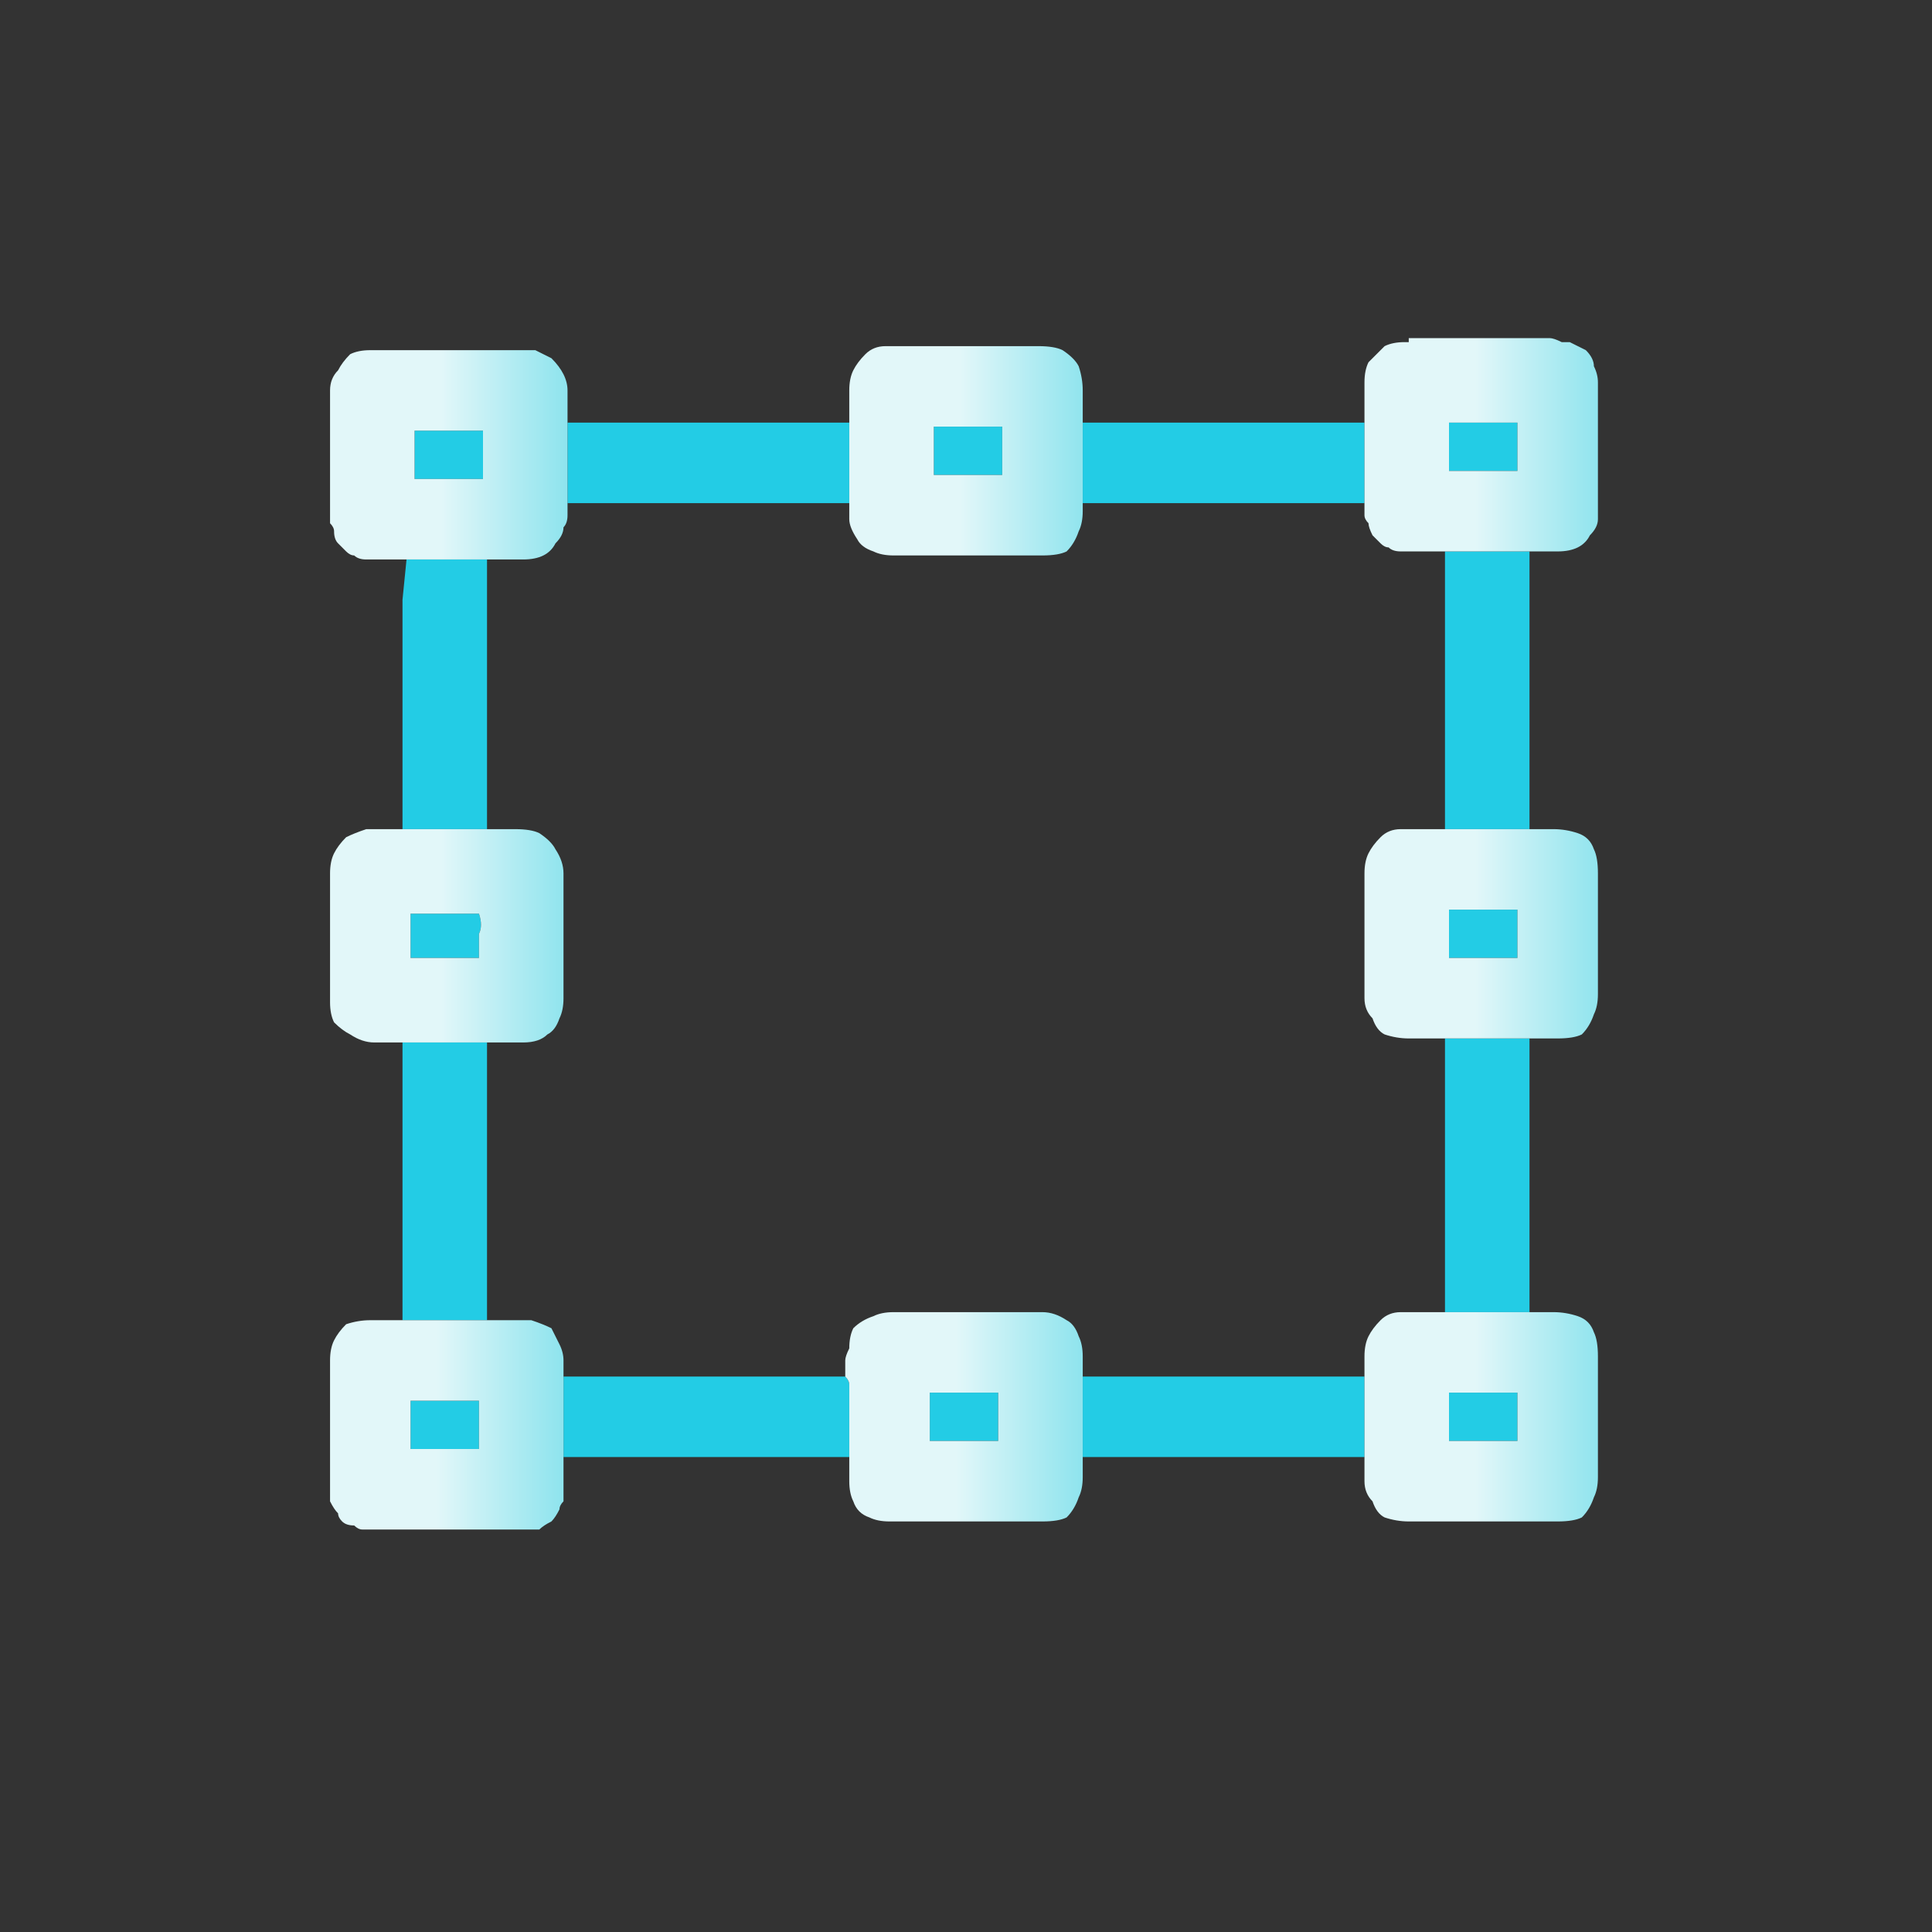 <?xml version="1.0" encoding="utf-8"?>
<svg xmlns="http://www.w3.org/2000/svg" height="24" width="24">
    <rect width="100%" height="100%" fill="#333333" stroke="none"/>
    <defs>
        <linearGradient gradientTransform="matrix(0.002 0 0 0.002 18.4 10.1)" gradientUnits="userSpaceOnUse" id="gradient0" spreadMethod="pad" x1="-819.2" x2="819.2">
            <stop offset="0.478" stop-color="#E2F7F9" />
            <stop offset="0.976" stop-color="#8BE3ED" />
        </linearGradient>
        <linearGradient gradientTransform="matrix(0.002 0 0 0.002 18.4 4.05)" gradientUnits="userSpaceOnUse" id="gradient1" spreadMethod="pad" x1="-819.2" x2="819.2">
            <stop offset="0.478" stop-color="#E2F7F9" />
            <stop offset="0.976" stop-color="#8BE3ED" />
        </linearGradient>
        <linearGradient gradientTransform="matrix(0.002 0 0 0.002 12 4.1)" gradientUnits="userSpaceOnUse" id="gradient2" spreadMethod="pad" x1="-819.2" x2="819.2">
            <stop offset="0.478" stop-color="#E2F7F9" />
            <stop offset="0.976" stop-color="#8BE3ED" />
        </linearGradient>
        <linearGradient gradientTransform="matrix(0.002 0 0 0.002 5.55 4.15)" gradientUnits="userSpaceOnUse" id="gradient3" spreadMethod="pad" x1="-819.2" x2="819.2">
            <stop offset="0.478" stop-color="#E2F7F9" />
            <stop offset="0.976" stop-color="#8BE3ED" />
        </linearGradient>
        <linearGradient gradientTransform="matrix(0.002 0 0 0.002 5.55 10.15)" gradientUnits="userSpaceOnUse" id="gradient4" spreadMethod="pad" x1="-819.2" x2="819.2">
            <stop offset="0.478" stop-color="#E2F7F9" />
            <stop offset="0.976" stop-color="#8BE3ED" />
        </linearGradient>
        <linearGradient gradientTransform="matrix(0.002 0 0 0.002 5.5 16.2)" gradientUnits="userSpaceOnUse" id="gradient5" spreadMethod="pad" x1="-819.2" x2="819.2">
            <stop offset="0.478" stop-color="#E2F7F9" />
            <stop offset="0.976" stop-color="#8BE3ED" />
        </linearGradient>
        <linearGradient gradientTransform="matrix(0.002 0 0 0.002 11.95 16.1)" gradientUnits="userSpaceOnUse" id="gradient6" spreadMethod="pad" x1="-819.2" x2="819.2">
            <stop offset="0.478" stop-color="#E2F7F9" />
            <stop offset="0.976" stop-color="#8BE3ED" />
        </linearGradient>
        <linearGradient gradientTransform="matrix(0.002 0 0 0.002 18.4 16.1)" gradientUnits="userSpaceOnUse" id="gradient7" spreadMethod="pad" x1="-819.2" x2="819.2">
            <stop offset="0.478" stop-color="#E2F7F9" />
            <stop offset="0.976" stop-color="#8BE3ED" />
        </linearGradient>
    </defs>
    <g>
        <path d="M19 6.85 L19 10.3 17.95 10.3 17.95 6.85 19 6.85 M13.45 5.25 L14 5.25 Q14.5 5.25 15.15 5.25 15.8 5.25 16.35 5.25 L16.95 5.25 Q16.95 5.5 16.95 5.75 16.95 6 16.95 6.25 L16.75 6.25 16.3 6.25 Q15.75 6.25 15.1 6.25 L13.95 6.25 13.45 6.25 Q13.45 6 13.45 5.75 13.45 5.5 13.45 5.25 M7.05 5.25 L10.55 5.25 10.55 6.25 7.05 6.25 7.05 5.25 M5 10.3 L5 9.45 Q5 8.95 5 8.4 5 7.85 5 7.45 L5.05 6.95 6.05 6.95 Q6.05 7.3 6.05 7.8 6.05 8.3 6.05 8.8 6.05 9.35 6.05 9.75 L6.05 10.3 5 10.3 M5 16.4 L5 15.85 Q5 15.45 5 14.9 L5 13.8 5 12.95 6.05 12.95 Q6.05 13.8 6.05 14.65 6.05 15.5 6.05 16.35 L6.05 16.4 5 16.4 M10.55 18.1 L7.4 18.1 Q7.3 18.1 7.2 18.1 7.1 18.1 7 18.1 7 17.85 7 17.6 7 17.35 7 17.1 L10.5 17.1 Q10.55 17.15 10.55 17.2 10.55 17.25 10.55 17.25 L10.55 18.1 M16.95 18.1 L13.45 18.1 Q13.45 17.85 13.45 17.6 13.45 17.35 13.45 17.1 L16.95 17.1 16.95 18.1 M19 12.9 L19 16.3 17.95 16.3 17.95 12.9 Q18.25 12.9 18.5 12.9 18.75 12.9 19 12.9 M18 11.3 L18.05 11.3 18.75 11.3 18.8 11.3 Q18.8 11.3 18.85 11.3 18.85 11.3 18.85 11.3 L18.85 11.35 Q18.85 11.45 18.85 11.6 18.85 11.7 18.85 11.85 18.85 11.9 18.85 11.9 18.85 11.9 18.8 11.9 L18.05 11.9 Q18 11.9 18 11.9 18 11.9 18 11.85 18 11.75 18 11.6 18 11.5 18 11.35 18 11.3 18 11.3 M18 5.25 L18.8 5.25 18.85 5.25 Q18.85 5.25 18.85 5.25 18.85 5.25 18.85 5.25 18.85 5.4 18.85 5.55 18.85 5.7 18.85 5.8 L18.85 5.85 Q18.85 5.85 18.85 5.85 18.85 5.85 18.85 5.85 L18.8 5.85 18 5.85 Q18 5.85 18 5.85 L18 5.8 Q18 5.7 18 5.55 18 5.4 18 5.25 18 5.25 18 5.25 M11.6 5.3 L11.65 5.3 12.35 5.3 12.4 5.3 Q12.4 5.3 12.45 5.3 12.45 5.3 12.45 5.3 L12.45 5.35 Q12.45 5.45 12.45 5.6 12.45 5.7 12.45 5.8 L12.45 5.85 Q12.45 5.85 12.45 5.9 12.4 5.9 12.4 5.9 L11.65 5.9 11.6 5.9 Q11.6 5.9 11.6 5.9 11.6 5.9 11.6 5.85 11.6 5.75 11.6 5.6 11.6 5.5 11.6 5.35 11.6 5.3 11.6 5.3 M5.1 11.35 L5.15 11.35 5.9 11.35 5.95 11.35 Q5.95 11.35 5.95 11.35 5.95 11.35 5.95 11.35 6 11.5 5.95 11.6 5.95 11.75 5.95 11.85 L5.95 11.9 Q5.95 11.9 5.95 11.9 5.95 11.9 5.95 11.9 L5.9 11.9 5.2 11.9 5.15 11.9 Q5.15 11.9 5.1 11.9 5.1 11.9 5.1 11.9 5.1 11.75 5.1 11.65 5.1 11.5 5.1 11.4 L5.1 11.35 Q5.1 11.35 5.1 11.35 M5.95 18 L5.85 18 Q5.7 18 5.55 18 5.4 18 5.25 18 L5.1 18 Q5.1 18 5.1 18 5.1 17.9 5.1 17.8 5.1 17.7 5.1 17.65 5.1 17.55 5.1 17.5 L5.1 17.4 5.25 17.4 5.55 17.4 Q5.7 17.4 5.85 17.4 L5.95 17.4 5.95 17.5 5.95 17.7 Q5.95 17.8 5.95 17.9 L5.95 18 M11.55 17.3 L11.6 17.3 12.35 17.3 Q12.4 17.3 12.4 17.3 12.4 17.3 12.4 17.35 12.4 17.45 12.4 17.6 12.4 17.7 12.4 17.85 12.4 17.85 12.4 17.9 12.4 17.9 12.35 17.9 L11.6 17.9 Q11.55 17.9 11.55 17.9 11.55 17.9 11.55 17.85 11.55 17.75 11.55 17.6 11.55 17.5 11.55 17.35 11.55 17.3 11.55 17.3 M18 17.9 L18 17.8 Q18 17.7 18 17.6 18 17.5 18 17.4 L18 17.3 18.1 17.3 Q18.25 17.3 18.4 17.3 18.55 17.3 18.7 17.3 L18.85 17.3 18.85 17.4 Q18.85 17.5 18.85 17.6 18.85 17.7 18.85 17.8 L18.85 17.9 18.7 17.9 Q18.6 17.9 18.4 17.9 18.25 17.9 18.15 17.9 L18 17.9 M5.15 5.35 L6 5.35 Q6 5.35 6 5.35 6 5.35 6 5.35 6 5.5 6 5.65 6 5.8 6 5.9 L6 5.95 Q6 5.95 6 5.95 6 5.95 6 5.95 L5.15 5.95 Q5.15 5.95 5.15 5.95 5.15 5.95 5.15 5.95 5.15 5.8 5.15 5.65 5.15 5.5 5.15 5.35 5.15 5.35 5.15 5.35" fill="#23CCE5" stroke="none" />
        <path d="M17.95 10.3 L19 10.3 19.3 10.3 Q19.45 10.3 19.6 10.35 19.75 10.4 19.8 10.55 19.85 10.65 19.85 10.85 19.85 11.2 19.85 11.6 19.85 11.95 19.85 12.35 19.85 12.5 19.8 12.6 19.75 12.75 19.65 12.85 19.55 12.9 19.35 12.9 L19.2 12.9 19 12.9 Q18.75 12.9 18.5 12.9 18.25 12.9 17.95 12.9 L17.75 12.9 Q17.6 12.9 17.5 12.9 17.35 12.9 17.2 12.85 17.1 12.8 17.05 12.65 16.95 12.55 16.95 12.4 L16.95 10.85 Q16.95 10.7 17 10.6 17.05 10.5 17.15 10.4 17.25 10.3 17.4 10.3 17.45 10.3 17.45 10.3 17.45 10.3 17.45 10.3 17.5 10.3 17.5 10.3 17.5 10.3 17.55 10.3 L17.95 10.3 M18 11.3 Q18 11.3 18 11.35 18 11.5 18 11.6 18 11.75 18 11.85 18 11.9 18 11.9 18 11.9 18.05 11.9 L18.8 11.9 Q18.85 11.9 18.85 11.9 18.85 11.9 18.85 11.85 18.85 11.7 18.85 11.6 18.85 11.45 18.85 11.35 L18.85 11.3 Q18.85 11.3 18.85 11.3 18.8 11.3 18.8 11.3 L18.75 11.3 18.05 11.3 18 11.3" fill="url(#gradient0)" stroke="none" />
        <path d="M19 6.85 L17.95 6.85 17.5 6.85 Q17.45 6.85 17.4 6.85 17.3 6.85 17.25 6.8 17.2 6.8 17.15 6.75 17.1 6.7 17.05 6.65 17 6.55 17 6.5 16.95 6.45 16.95 6.4 16.95 6.35 16.95 6.35 L16.95 6.25 Q16.95 6 16.95 5.75 16.95 5.5 16.95 5.25 L16.95 5 Q16.95 4.85 16.95 4.75 16.95 4.6 17 4.5 17.1 4.4 17.2 4.3 17.3 4.25 17.45 4.25 17.45 4.25 17.45 4.25 17.45 4.25 17.45 4.25 L17.5 4.25 Q17.5 4.2 17.5 4.2 L19.15 4.2 Q19.2 4.2 19.25 4.2 19.3 4.2 19.4 4.25 19.45 4.25 19.5 4.25 19.6 4.3 19.7 4.35 19.8 4.45 19.8 4.55 19.85 4.65 19.85 4.75 L19.85 6.15 Q19.85 6.2 19.85 6.3 19.85 6.35 19.85 6.45 19.85 6.55 19.75 6.65 19.7 6.75 19.6 6.8 19.5 6.85 19.35 6.85 L19 6.85 M18 5.25 Q18 5.25 18 5.25 18 5.4 18 5.55 18 5.7 18 5.8 L18 5.85 Q18 5.85 18 5.85 L18.8 5.85 18.85 5.85 Q18.85 5.85 18.85 5.85 18.85 5.85 18.85 5.85 L18.85 5.8 Q18.85 5.7 18.85 5.55 18.85 5.4 18.85 5.25 18.85 5.25 18.85 5.25 18.85 5.25 18.85 5.25 L18.8 5.25 18 5.25" fill="url(#gradient1)" stroke="none" />
        <path d="M10.55 5.25 L10.55 4.85 Q10.55 4.7 10.6 4.6 10.65 4.5 10.75 4.4 10.85 4.3 11 4.3 11.05 4.3 11.05 4.3 11.05 4.3 11.05 4.3 11.1 4.3 11.1 4.3 11.1 4.3 11.15 4.3 L12.9 4.3 Q13.1 4.3 13.2 4.35 13.35 4.45 13.4 4.55 13.45 4.7 13.45 4.85 13.45 4.95 13.45 5.05 13.45 5.15 13.45 5.25 13.45 5.5 13.45 5.75 13.45 6 13.45 6.25 L13.45 6.3 13.45 6.35 Q13.45 6.5 13.4 6.6 13.35 6.75 13.25 6.85 13.15 6.9 12.95 6.9 12.5 6.9 12.05 6.9 11.55 6.9 11.1 6.9 10.95 6.9 10.85 6.85 10.7 6.8 10.65 6.7 10.55 6.55 10.55 6.45 L10.55 6.25 10.55 5.25 M11.6 5.3 Q11.6 5.3 11.6 5.35 11.6 5.5 11.6 5.6 11.6 5.75 11.6 5.85 11.6 5.9 11.6 5.9 11.6 5.9 11.6 5.9 L11.65 5.9 12.4 5.9 Q12.4 5.9 12.45 5.9 12.45 5.85 12.45 5.85 L12.45 5.8 Q12.45 5.7 12.45 5.6 12.45 5.45 12.45 5.35 L12.45 5.3 Q12.45 5.3 12.45 5.3 12.4 5.3 12.4 5.3 L12.35 5.3 11.65 5.3 11.6 5.3" fill="url(#gradient2)" stroke="none" />
        <path d="M5.05 6.95 L4.7 6.95 Q4.6 6.95 4.55 6.95 4.45 6.95 4.4 6.9 4.35 6.9 4.3 6.85 4.25 6.8 4.2 6.75 4.15 6.7 4.15 6.6 4.15 6.55 4.1 6.5 4.1 6.1 4.1 5.7 4.1 5.25 4.1 4.85 4.1 4.7 4.2 4.6 4.25 4.5 4.35 4.4 4.45 4.35 4.6 4.35 4.6 4.35 4.65 4.35 4.65 4.35 4.65 4.35 4.65 4.35 4.65 4.35 L6.3 4.35 Q6.35 4.35 6.4 4.35 6.45 4.35 6.55 4.35 6.6 4.35 6.65 4.35 6.75 4.4 6.85 4.45 6.95 4.55 7 4.65 7.05 4.75 7.05 4.85 L7.05 5.25 7.05 6.25 Q7.05 6.35 7.05 6.4 7.05 6.5 7 6.55 7 6.65 6.9 6.75 6.85 6.85 6.75 6.9 6.65 6.95 6.5 6.95 L6.05 6.95 5.05 6.95 M5.15 5.35 Q5.15 5.35 5.15 5.35 5.15 5.5 5.15 5.65 5.15 5.8 5.15 5.95 5.15 5.95 5.15 5.95 5.15 5.95 5.15 5.95 L6 5.95 Q6 5.95 6 5.95 6 5.95 6 5.95 L6 5.9 Q6 5.8 6 5.65 6 5.5 6 5.35 6 5.35 6 5.35 6 5.35 6 5.35 L5.15 5.35" fill="url(#gradient3)" stroke="none" />
        <path d="M5 12.95 L4.65 12.95 Q4.5 12.95 4.35 12.85 4.25 12.8 4.15 12.7 4.1 12.6 4.1 12.45 L4.1 10.85 Q4.1 10.7 4.15 10.6 4.2 10.5 4.3 10.4 4.4 10.35 4.55 10.3 4.6 10.3 4.6 10.3 4.6 10.3 4.65 10.3 L5 10.3 6.05 10.3 6.4 10.3 Q6.6 10.3 6.7 10.35 6.85 10.45 6.9 10.55 7 10.7 7 10.85 7 11.25 7 11.6 7 12 7 12.4 7 12.55 6.95 12.65 6.9 12.8 6.8 12.85 6.7 12.95 6.5 12.95 L6.05 12.95 5 12.95 M5.1 11.35 Q5.1 11.35 5.1 11.35 L5.1 11.4 Q5.1 11.5 5.1 11.65 5.1 11.75 5.1 11.9 5.1 11.9 5.1 11.9 5.15 11.9 5.15 11.9 L5.2 11.9 5.9 11.9 5.95 11.9 Q5.95 11.9 5.95 11.9 5.95 11.9 5.95 11.9 L5.95 11.85 Q5.95 11.75 5.95 11.6 6 11.5 5.95 11.35 5.95 11.35 5.95 11.35 5.95 11.35 5.95 11.35 L5.9 11.35 5.15 11.35 5.1 11.35" fill="url(#gradient4)" stroke="none" />
        <path d="M7 18.1 Q7 18.2 7 18.3 7 18.4 7 18.5 7 18.6 7 18.65 6.95 18.7 6.95 18.75 6.9 18.85 6.85 18.9 6.75 18.95 6.7 19 6.6 19 6.5 19 L4.65 19 Q4.55 19 4.5 19 4.45 19 4.4 18.95 4.3 18.95 4.25 18.9 4.2 18.85 4.2 18.8 4.15 18.75 4.1 18.65 4.1 18.6 4.1 18.55 4.1 18.15 4.1 17.75 4.1 17.3 4.1 16.9 4.1 16.75 4.15 16.65 4.2 16.55 4.3 16.45 4.45 16.4 4.6 16.4 4.6 16.4 4.6 16.4 4.6 16.4 4.6 16.4 L5 16.4 6.05 16.4 6.25 16.4 Q6.3 16.4 6.4 16.4 6.45 16.4 6.5 16.4 6.55 16.4 6.6 16.4 6.75 16.45 6.85 16.5 6.9 16.6 6.95 16.7 7 16.8 7 16.9 L7 17 Q7 17.05 7 17.1 7 17.35 7 17.6 7 17.85 7 18.1 M5.95 18 L5.95 17.9 Q5.95 17.8 5.95 17.7 L5.95 17.5 5.95 17.4 5.85 17.4 Q5.7 17.4 5.55 17.4 L5.25 17.4 5.1 17.4 5.1 17.5 Q5.1 17.55 5.1 17.65 5.1 17.7 5.1 17.8 5.1 17.9 5.1 18 5.1 18 5.1 18 L5.25 18 Q5.4 18 5.55 18 5.7 18 5.85 18 L5.95 18" fill="url(#gradient5)" stroke="none" />
        <path d="M13.45 18.1 L13.45 18.25 Q13.45 18.3 13.45 18.35 13.45 18.5 13.4 18.6 13.35 18.75 13.25 18.85 13.15 18.9 12.95 18.9 12.5 18.9 12 18.9 11.55 18.9 11.05 18.9 10.9 18.9 10.8 18.85 10.65 18.8 10.6 18.65 10.55 18.55 10.55 18.4 L10.55 18.1 10.55 17.25 Q10.55 17.25 10.55 17.2 10.55 17.15 10.5 17.1 10.5 17 10.5 16.9 10.5 16.85 10.55 16.75 10.55 16.6 10.6 16.5 10.7 16.4 10.85 16.35 10.95 16.3 11.1 16.3 L12.9 16.3 Q12.95 16.3 12.95 16.3 12.95 16.3 12.95 16.3 13.1 16.3 13.25 16.4 13.35 16.45 13.4 16.6 13.45 16.7 13.45 16.85 13.45 16.9 13.45 16.95 L13.45 17.1 Q13.45 17.35 13.45 17.6 13.45 17.85 13.45 18.1 M11.55 17.3 Q11.55 17.3 11.55 17.35 11.55 17.5 11.55 17.6 11.55 17.75 11.55 17.85 11.55 17.9 11.55 17.9 11.55 17.9 11.6 17.9 L12.35 17.9 Q12.4 17.9 12.4 17.9 12.4 17.85 12.4 17.85 12.4 17.7 12.4 17.6 12.4 17.45 12.4 17.35 12.4 17.3 12.4 17.3 12.4 17.3 12.35 17.3 L11.6 17.3 11.55 17.3" fill="url(#gradient6)" stroke="none" />
        <path d="M19 16.3 L19.3 16.3 Q19.45 16.3 19.6 16.35 19.75 16.4 19.8 16.55 19.85 16.65 19.85 16.85 19.85 17.2 19.85 17.6 19.85 17.95 19.85 18.35 19.85 18.5 19.8 18.6 19.75 18.75 19.65 18.85 19.55 18.9 19.35 18.9 L17.5 18.9 Q17.35 18.9 17.2 18.85 17.1 18.8 17.05 18.65 16.95 18.55 16.95 18.4 L16.95 18.1 16.95 17.1 16.95 16.85 Q16.95 16.7 17 16.6 17.05 16.5 17.15 16.4 17.25 16.3 17.4 16.3 17.45 16.3 17.45 16.3 17.45 16.3 17.45 16.3 17.5 16.3 17.5 16.3 17.5 16.3 17.55 16.3 L17.95 16.3 19 16.3 M18 17.9 L18.15 17.9 Q18.25 17.9 18.4 17.9 18.6 17.9 18.7 17.9 L18.85 17.9 18.85 17.8 Q18.85 17.7 18.85 17.6 18.85 17.5 18.85 17.4 L18.85 17.3 18.7 17.3 Q18.55 17.3 18.4 17.3 18.25 17.3 18.1 17.3 L18 17.3 18 17.4 Q18 17.5 18 17.6 18 17.7 18 17.8 L18 17.9" fill="url(#gradient7)" stroke="none" />
    </g>
</svg>
